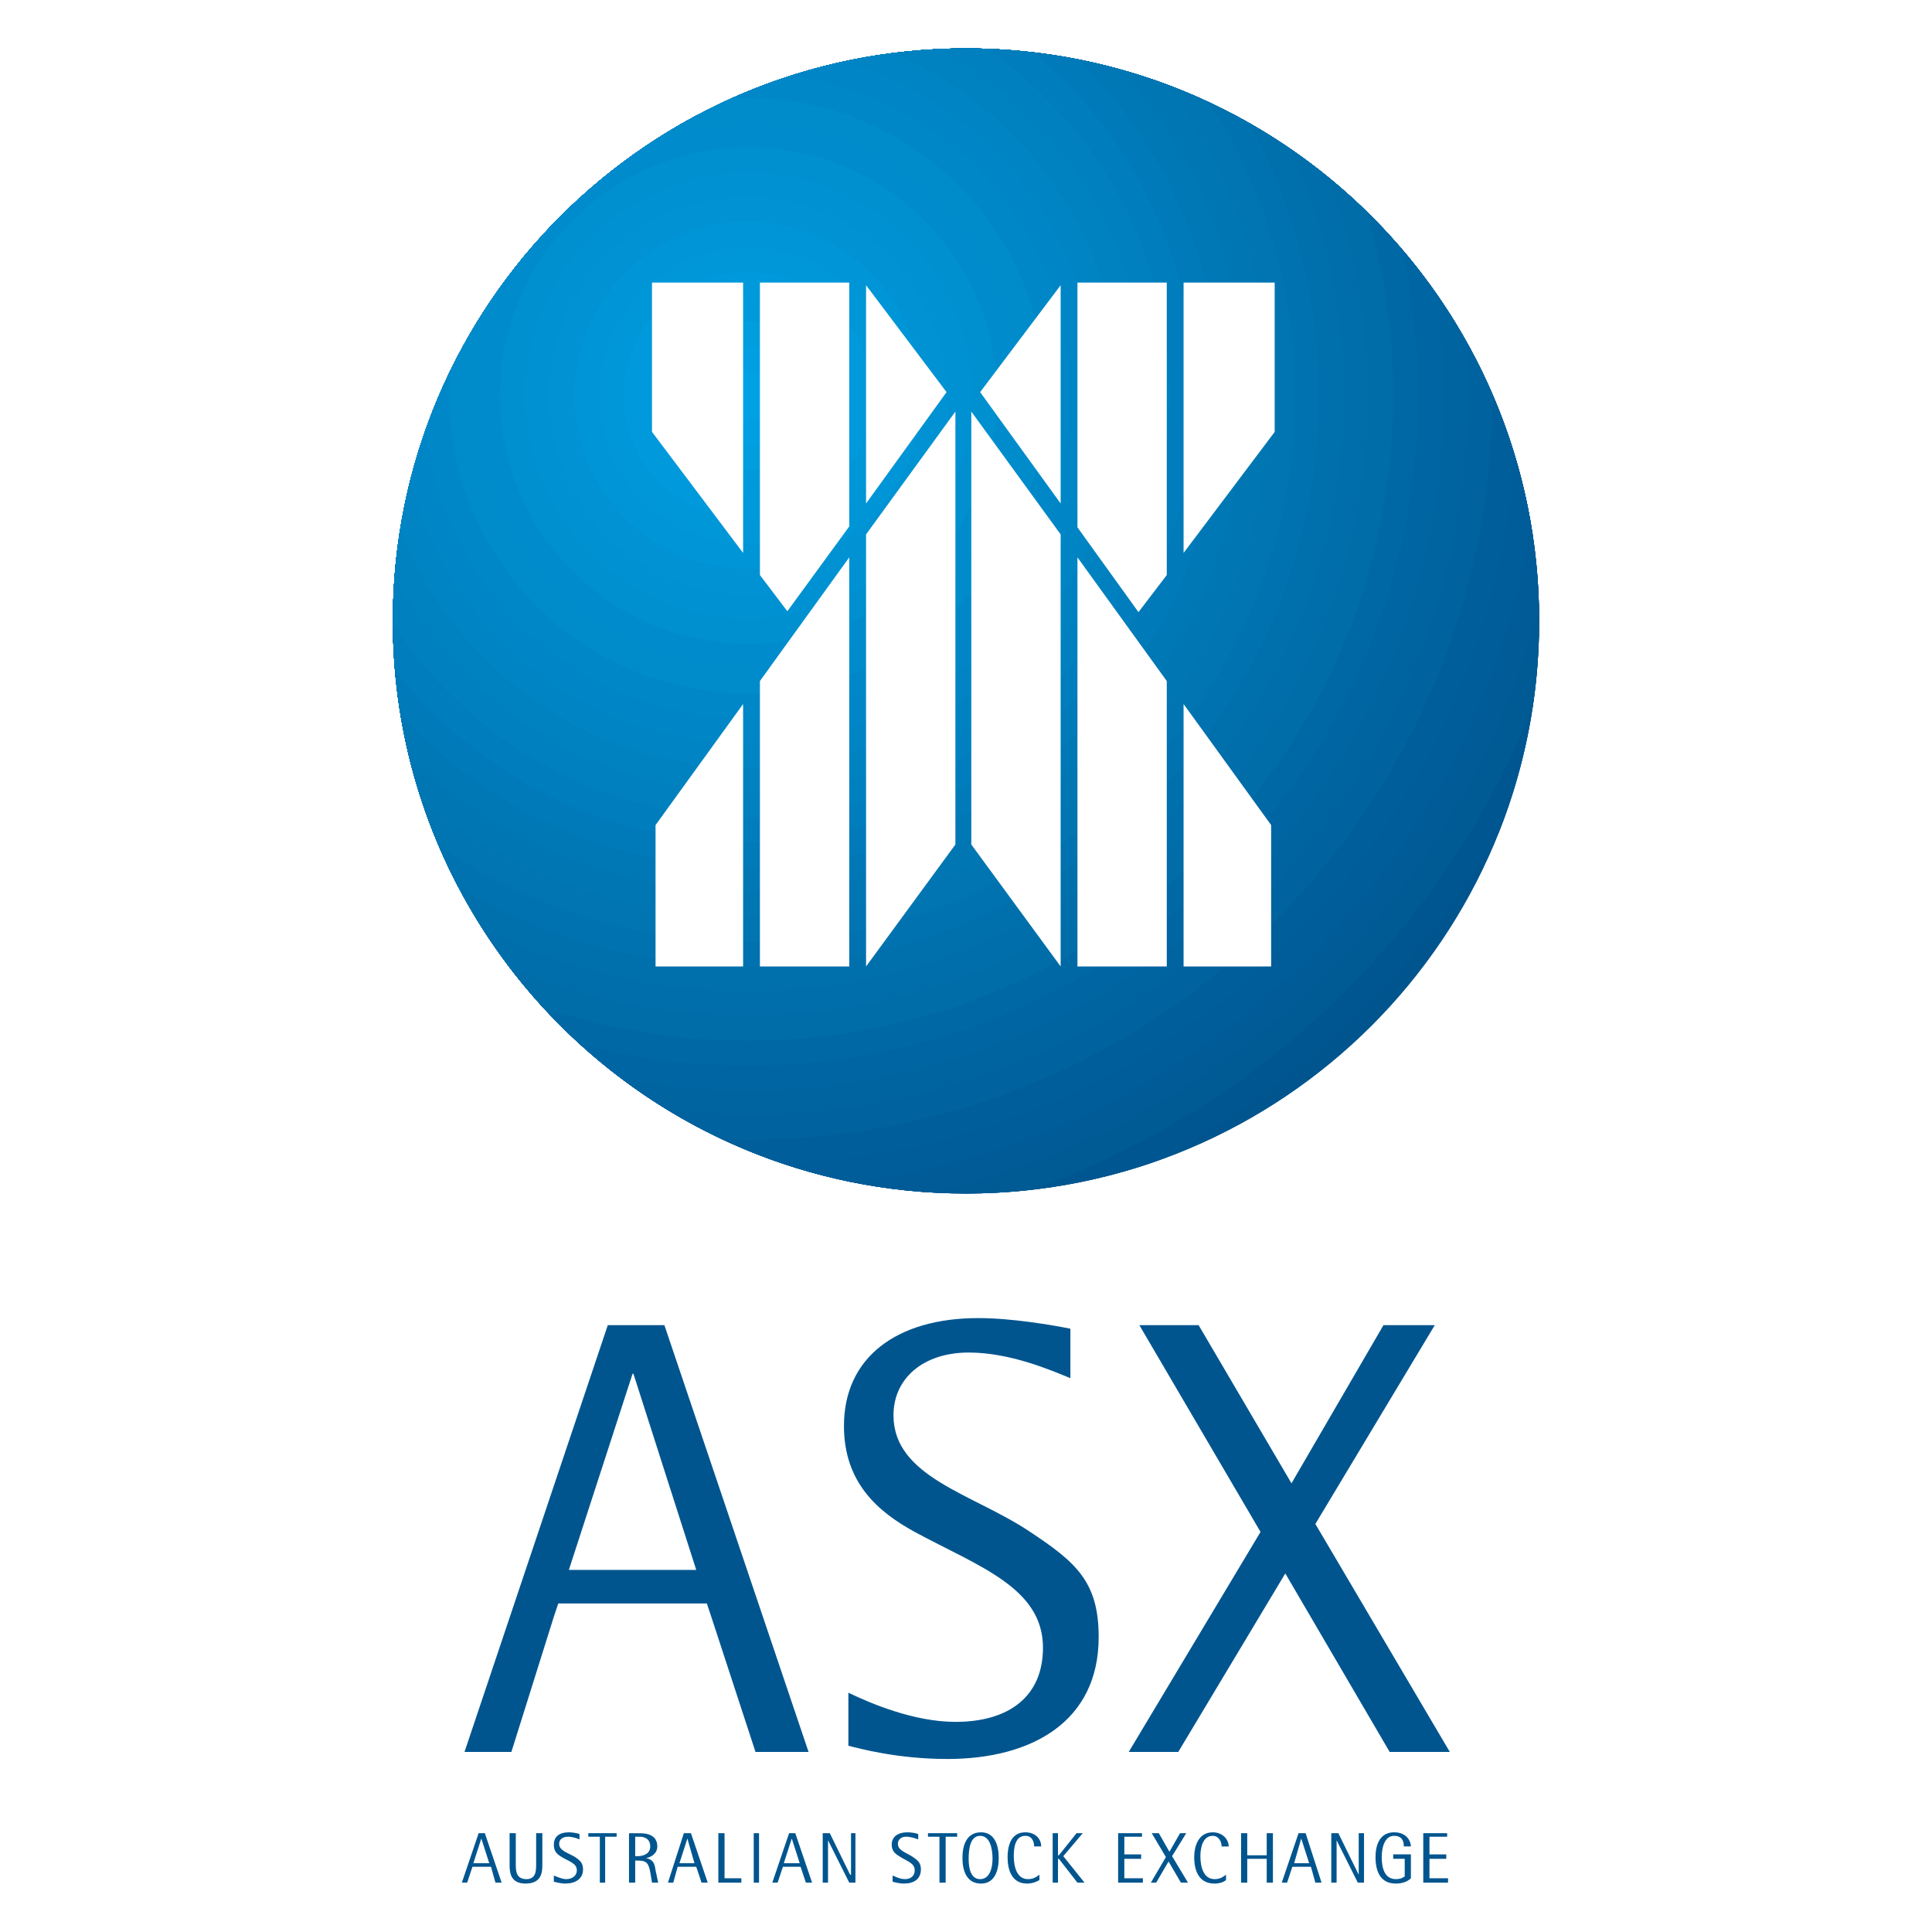 <?xml version="1.0" encoding="utf-8"?>
<!-- Generator: Adobe Illustrator 13.0.0, SVG Export Plug-In . SVG Version: 6.00 Build 14948)  -->
<!DOCTYPE svg PUBLIC "-//W3C//DTD SVG 1.0//EN" "http://www.w3.org/TR/2001/REC-SVG-20010904/DTD/svg10.dtd">
<svg version="1.0" id="Layer_1" xmlns="http://www.w3.org/2000/svg" xmlns:xlink="http://www.w3.org/1999/xlink" x="0px" y="0px"
	 width="192.756px" height="192.756px" viewBox="0 0 192.756 192.756" enable-background="new 0 0 192.756 192.756"
	 xml:space="preserve">
<g>
	<polygon fill-rule="evenodd" clip-rule="evenodd" fill="#FFFFFF" points="0,0 192.756,0 192.756,192.756 0,192.756 0,0 	"/>
	<path fill-rule="evenodd" clip-rule="evenodd" fill="#00558F" d="M39.196,61.955c0-31.558,25.591-57.122,57.182-57.122
		c31.592,0,57.183,25.564,57.183,57.122c0,31.559-25.591,57.122-57.183,57.122C64.787,119.076,39.196,93.513,39.196,61.955
		L39.196,61.955z"/>
	<path fill-rule="evenodd" clip-rule="evenodd" fill="#00558F" d="M39.196,61.955c0-31.558,25.591-57.122,57.182-57.122
		c31.592,0,57.183,25.564,57.183,57.122c0,31.559-25.591,57.122-57.183,57.122C64.787,119.076,39.196,93.513,39.196,61.955
		L39.196,61.955z"/>
	<path fill-rule="evenodd" clip-rule="evenodd" fill="#005691" d="M149.52,83.089c-8.053,13.752-19.794,25.091-33.863,32.657
		c-6.022,2.154-12.512,3.33-19.278,3.33c-31.591,0-57.182-25.563-57.182-57.122c0-31.558,25.591-57.122,57.182-57.122
		c31.592,0,57.183,25.564,57.183,57.122C153.561,69.422,152.125,76.553,149.52,83.089L149.52,83.089z"/>
	<path fill-rule="evenodd" clip-rule="evenodd" fill="#005A94" d="M152.92,70.521c-8.928,22.405-27.23,40.069-50.058,48.188
		c-2.129,0.24-4.291,0.367-6.484,0.367c-31.591,0-57.182-25.563-57.182-57.122c0-31.558,25.591-57.122,57.182-57.122
		c31.592,0,57.183,25.564,57.183,57.122C153.561,64.866,153.34,67.727,152.92,70.521L152.92,70.521z"/>
	<path fill-rule="evenodd" clip-rule="evenodd" fill="#005B96" d="M153.546,60.831c-7.818,28.832-31.077,51.355-60.381,58.154
		c-30.095-1.662-53.969-26.549-53.969-57.03c0-31.558,25.591-57.122,57.182-57.122C127.593,4.833,152.946,29.792,153.546,60.831
		L153.546,60.831z"/>
	<path fill-rule="evenodd" clip-rule="evenodd" fill="#005D99" d="M152.764,52.424c-5.629,34.181-33.169,60.98-67.737,65.527
		c-26.15-5.258-45.831-28.321-45.831-55.997c0-31.558,25.591-57.122,57.182-57.122C124.718,4.833,148.225,25.407,152.764,52.424
		L152.764,52.424z"/>
	<path fill-rule="evenodd" clip-rule="evenodd" fill="#005F9B" d="M151.125,45.422c-2.948,38.399-34.223,68.931-73.062,70.664
		c-22.604-7.623-38.868-28.972-38.868-54.131c0-31.558,25.591-57.122,57.182-57.122C122.213,4.833,144.031,21.932,151.125,45.422
		L151.125,45.422z"/>
	<path fill-rule="evenodd" clip-rule="evenodd" fill="#00629E" d="M148.884,39.476c0,40.99-33.269,74.223-74.302,74.223
		c-0.857,0-1.709-0.02-2.56-0.049c-19.403-9.133-32.826-28.84-32.826-51.696c0-31.558,25.591-57.122,57.182-57.122
		c23.528,0,43.725,14.182,52.503,34.457C148.881,39.352,148.884,39.414,148.884,39.476L148.884,39.476z"/>
	<path fill-rule="evenodd" clip-rule="evenodd" fill="#0064A0" d="M146.501,39.476c0,39.58-32.209,71.754-71.831,71.754
		c-2.699,0-5.362-0.154-7.985-0.445c-16.484-10.02-27.489-28.136-27.489-48.831c0-31.558,25.591-57.122,57.182-57.122
		c21.454,0,40.136,11.792,49.919,29.242C146.431,35.858,146.501,37.659,146.501,39.476L146.501,39.476z"/>
	<path fill-rule="evenodd" clip-rule="evenodd" fill="#0066A3" d="M144.03,39.476c0,38.258-31.062,69.288-69.36,69.288
		c-4.33,0-8.566-0.402-12.677-1.16C48.146,97.18,39.196,80.617,39.196,61.955c0-31.558,25.591-57.122,57.182-57.122
		c19.418,0,36.564,9.661,46.899,24.433C143.771,32.598,144.03,36.007,144.03,39.476L144.03,39.476z"/>
	<path fill-rule="evenodd" clip-rule="evenodd" fill="#0069A5" d="M141.471,39.476c0,36.847-29.915,66.819-66.889,66.819
		c-5.771,0-11.375-0.734-16.72-2.113c-11.47-10.446-18.666-25.493-18.666-42.227c0-31.558,25.591-57.122,57.182-57.122
		c17.409,0,32.992,7.766,43.478,20.017C140.91,29.559,141.471,34.453,141.471,39.476L141.471,39.476z"/>
	<path fill-rule="evenodd" clip-rule="evenodd" fill="#006CA8" d="M139,39.476c0,35.525-28.855,64.35-64.418,64.35
		c-7.121,0-13.974-1.158-20.379-3.293c-9.32-10.162-15.007-23.704-15.007-38.579c0-31.558,25.591-57.122,57.182-57.122
		c15.546,0,29.636,6.194,39.941,16.243C138.061,26.907,139,33.082,139,39.476L139,39.476z"/>
	<path fill-rule="evenodd" clip-rule="evenodd" fill="#006EAB" d="M136.529,39.476c0,34.115-27.709,61.881-61.948,61.881
		c-8.356,0-16.331-1.664-23.612-4.676c-7.384-9.622-11.774-21.66-11.774-34.727c0-31.558,25.591-57.122,57.182-57.122
		c13.744,0,26.351,4.841,36.21,12.907C135.134,24.506,136.529,31.831,136.529,39.476L136.529,39.476z"/>
	<path fill-rule="evenodd" clip-rule="evenodd" fill="#0070AD" d="M134.059,39.476c0,32.792-26.649,59.415-59.477,59.415
		c-9.479,0-18.442-2.224-26.399-6.171c-5.689-8.879-8.987-19.436-8.987-30.765c0-31.558,25.591-57.122,57.182-57.122
		c12,0,23.132,3.691,32.326,9.996C132.141,22.339,134.059,30.685,134.059,39.476L134.059,39.476z"/>
	<path fill-rule="evenodd" clip-rule="evenodd" fill="#0072AF" d="M131.588,39.476c0,31.382-25.503,56.946-57.006,56.946
		c-10.51,0-20.358-2.864-28.811-7.848c-4.197-7.949-6.575-17.005-6.575-26.62c0-31.558,25.591-57.122,57.182-57.122
		c10.299,0,19.957,2.719,28.301,7.474C129.084,20.388,131.588,29.646,131.588,39.476L131.588,39.476z"/>
	<path fill-rule="evenodd" clip-rule="evenodd" fill="#0075B2" d="M129.205,39.476c0,30.06-24.444,54.478-54.535,54.478
		c-11.476,0-22.128-3.554-30.919-9.615c-2.932-6.873-4.555-14.438-4.555-22.384c0-31.558,25.591-57.122,57.182-57.122
		c8.688,0,16.92,1.938,24.293,5.398C126.071,18.683,129.205,28.718,129.205,39.476L129.205,39.476z"/>
	<path fill-rule="evenodd" clip-rule="evenodd" fill="#0076B3" d="M126.646,39.476c0,28.649-23.296,51.921-52.064,51.921
		c-12.282,0-23.575-4.27-32.476-11.4c-1.887-5.671-2.91-11.737-2.91-18.042c0-31.558,25.591-57.122,57.182-57.122
		c7,0,13.703,1.258,19.901,3.556C122.789,17.059,126.646,27.822,126.646,39.476L126.646,39.476z"/>
	<path fill-rule="evenodd" clip-rule="evenodd" fill="#0078B6" d="M124.175,39.476c0,27.327-22.237,49.453-49.593,49.453
		c-13.033,0-24.882-5.024-33.72-13.238c-1.086-4.4-1.666-9-1.666-13.736c0-31.558,25.591-57.122,57.182-57.122
		c5.4,0,10.623,0.749,15.575,2.146C119.561,15.667,124.175,27.031,124.175,39.476L124.175,39.476z"/>
	<path fill-rule="evenodd" clip-rule="evenodd" fill="#007AB8" d="M121.704,39.564c0,25.917-21.09,46.984-47.123,46.984
		c-13.682,0-26.012-5.86-34.613-15.2c-0.506-3.056-0.773-6.194-0.773-9.394c0-31.558,25.591-57.122,57.182-57.122
		c3.821,0,7.554,0.378,11.165,1.091C116.28,14.468,121.704,26.38,121.704,39.564L121.704,39.564z"/>
	<path fill-rule="evenodd" clip-rule="evenodd" fill="#007DBC" d="M119.146,39.476c0,24.595-19.943,44.517-44.564,44.517
		c-14.302,0-27.026-6.723-35.179-17.18c-0.135-1.602-0.207-3.222-0.207-4.858c0-31.558,25.591-57.122,57.182-57.122
		c2.257,0,4.481,0.136,6.67,0.389C112.883,13.386,119.146,25.697,119.146,39.476L119.146,39.476z"/>
	<path fill-rule="evenodd" clip-rule="evenodd" fill="#0080BE" d="M116.674,39.476c0,23.184-18.796,42.048-42.092,42.048
		c-14.822,0-27.88-7.694-35.382-19.294c-0.001-0.092-0.004-0.184-0.004-0.275c0-31.558,25.591-57.122,57.182-57.122
		c0.713,0,1.422,0.019,2.129,0.044C109.491,12.472,116.674,25.147,116.674,39.476L116.674,39.476z"/>
	<path fill-rule="evenodd" clip-rule="evenodd" fill="#0082C1" d="M114.292,39.476c0,21.861-17.738,39.58-39.622,39.58
		c-15.397,0-28.742-8.769-35.3-21.583C41.594,28.812,64.976,6.1,93.94,4.888C106.079,11.651,114.292,24.603,114.292,39.476
		L114.292,39.476z"/>
	<path fill-rule="evenodd" clip-rule="evenodd" fill="#0084C4" d="M111.732,39.476c0,20.451-16.59,37.112-37.151,37.112
		c-15.763,0-29.275-9.877-34.658-23.756C43.915,27.978,63.94,8.492,89.076,5.294C102.407,10.942,111.732,24.144,111.732,39.476
		L111.732,39.476z"/>
	<path fill-rule="evenodd" clip-rule="evenodd" fill="#0086C6" d="M109.262,39.476c0,19.129-15.531,34.644-34.68,34.644
		c-16.238,0-29.873-11.156-33.643-26.212C46.214,27.051,62.968,10.772,84.1,6.156C98.623,10.291,109.262,23.645,109.262,39.476
		L109.262,39.476z"/>
	<path fill-rule="evenodd" clip-rule="evenodd" fill="#0087C7" d="M106.791,39.476c0,17.718-14.384,32.175-32.209,32.175
		c-16.653,0-30.429-12.745-32.049-28.968c5.958-16.622,19.407-29.673,36.287-35.104C94.631,9.656,106.791,23.187,106.791,39.476
		L106.791,39.476z"/>
	<path fill-rule="evenodd" clip-rule="evenodd" fill="#008BCB" d="M104.32,39.476c0,16.396-13.325,29.707-29.739,29.707
		c-16.413,0-29.738-13.311-29.738-29.707c0-0.853,0.038-1.696,0.108-2.531c5.86-12.007,15.809-21.652,28.04-27.133
		c0.526-0.028,1.057-0.043,1.59-0.043C90.995,9.769,104.32,23.08,104.32,39.476L104.32,39.476z"/>
	<path fill-rule="evenodd" clip-rule="evenodd" fill="#008CCC" d="M101.85,39.476c0,14.986-12.178,27.239-27.268,27.239
		c-15.001,0-27.267-12.253-27.267-27.239c0-3.399,0.632-6.657,1.784-9.665c4.385-6.427,10.05-11.911,16.628-16.09
		c2.779-0.961,5.759-1.484,8.855-1.484C89.671,12.237,101.85,24.49,101.85,39.476L101.85,39.476z"/>
	<path fill-rule="evenodd" clip-rule="evenodd" fill="#008FCF" d="M99.467,39.476c0,13.664-11.119,24.771-24.797,24.771
		S49.874,53.14,49.874,39.476S60.992,14.706,74.67,14.706S99.467,25.812,99.467,39.476L99.467,39.476z"/>
	<path fill-rule="evenodd" clip-rule="evenodd" fill="#0091D2" d="M96.996,39.476c0,12.253-10.06,22.302-22.326,22.302
		S52.344,51.729,52.344,39.476c0-12.253,10.06-22.302,22.326-22.302S96.996,27.223,96.996,39.476L96.996,39.476z"/>
	<path fill-rule="evenodd" clip-rule="evenodd" fill="#0092D3" d="M94.437,39.476c0,10.931-8.913,19.834-19.855,19.834
		c-10.942,0-19.767-8.903-19.767-19.834s8.825-19.834,19.767-19.834C85.524,19.642,94.437,28.545,94.437,39.476L94.437,39.476z"/>
	<path fill-rule="evenodd" clip-rule="evenodd" fill="#0095D6" d="M91.966,39.476c0,9.521-7.766,17.278-17.384,17.278
		c-9.53,0-17.295-7.757-17.295-17.278S65.051,22.11,74.582,22.11C84.2,22.11,91.966,29.956,91.966,39.476L91.966,39.476z"/>
	<path fill-rule="evenodd" clip-rule="evenodd" fill="#0097D8" d="M89.495,39.476c0,8.198-6.707,14.81-14.914,14.81
		c-8.207,0-14.825-6.612-14.825-14.81s6.618-14.81,14.825-14.81C82.789,24.667,89.495,31.278,89.495,39.476L89.495,39.476z"/>
	<path fill-rule="evenodd" clip-rule="evenodd" fill="#0099DB" d="M87.024,39.476c0,6.788-5.559,12.341-12.442,12.341
		c-6.794,0-12.354-5.554-12.354-12.341s5.56-12.341,12.354-12.341C81.465,27.135,87.024,32.688,87.024,39.476L87.024,39.476z"/>
	<path fill-rule="evenodd" clip-rule="evenodd" fill="#009ADC" d="M84.465,39.476c0,5.466-4.412,9.873-9.883,9.873
		c-5.471,0-9.883-4.407-9.883-9.873c0-5.465,4.413-9.873,9.883-9.873C80.053,29.603,84.465,34.011,84.465,39.476L84.465,39.476z"/>
	<path fill-rule="evenodd" clip-rule="evenodd" fill="#009DDF" d="M82.083,39.476c0,4.055-3.353,7.405-7.413,7.405
		c-4.059,0-7.413-3.35-7.413-7.405s3.354-7.404,7.413-7.404C78.729,32.072,82.083,35.421,82.083,39.476L82.083,39.476z"/>
	<path fill-rule="evenodd" clip-rule="evenodd" fill="#009FE3" d="M79.523,39.476c0,2.733-2.206,4.937-4.942,4.937
		c-2.735,0-4.941-2.204-4.941-4.937c0-2.732,2.206-4.937,4.941-4.937C77.317,34.54,79.523,36.744,79.523,39.476L79.523,39.476z"/>
	<path fill-rule="evenodd" clip-rule="evenodd" fill="#00A1E4" d="M77.053,39.476c0,1.323-1.059,2.468-2.471,2.468
		c-1.323,0-2.471-1.146-2.471-2.468c0-1.41,1.147-2.468,2.471-2.468C75.994,37.008,77.053,38.066,77.053,39.476L77.053,39.476z"/>
	<path fill-rule="evenodd" clip-rule="evenodd" fill="#FFFFFF" d="M86.407,28.457l8.03,10.667l-8.03,11.107V28.457L86.407,28.457z
		 M75.817,57.371V28.193h8.913v24.33l-6.177,8.462L75.817,57.371L75.817,57.371z M65.051,28.193V43.09l9.089,12.076V28.193H65.051
		L65.051,28.193z M105.82,28.457l-8.03,10.667l8.03,11.107V28.457L105.82,28.457z M116.409,57.371V28.193h-8.912v24.418l6.089,8.462
		L116.409,57.371L116.409,57.371z M127.176,28.193V43.09l-9.09,12.076V28.193H127.176L127.176,28.193z M116.409,67.949v28.473
		h-8.912V55.608L116.409,67.949L116.409,67.949z M126.822,82.318v14.104h-8.736V70.241L126.822,82.318L126.822,82.318z
		 M105.82,53.316v43.106l-8.913-12.165V41.063L105.82,53.316L105.82,53.316z M75.817,67.949v28.473h8.913V55.608L75.817,67.949
		L75.817,67.949z M65.404,82.318v14.104h8.736V70.241L65.404,82.318L65.404,82.318z M86.407,53.316v43.106l8.913-12.165V41.063
		L86.407,53.316L86.407,53.316z"/>
	<path fill-rule="evenodd" clip-rule="evenodd" fill="#00558F" d="M48.021,183.428L48.021,183.428l0.794,2.467h-1.588
		L48.021,183.428L48.021,183.428z M46.079,187.834h0.529l0.529-1.586h1.853l0.441,1.586h0.618l-1.677-4.936h-0.617L46.079,187.834
		L46.079,187.834z"/>
	<path fill-rule="evenodd" clip-rule="evenodd" fill="#00558F" d="M54.109,185.984c0,0.705,0,1.939-1.677,1.939
		c-1.589,0-1.589-1.234-1.589-1.939v-3.086h0.618v3.086c0,0.617,0,1.498,1.059,1.498c0.971,0,0.971-0.881,0.971-1.498v-3.086h0.618
		V185.984L54.109,185.984z"/>
	<path fill-rule="evenodd" clip-rule="evenodd" fill="#00558F" d="M57.815,183.516c-0.177-0.088-0.706-0.266-1.147-0.266
		c-0.53,0-0.882,0.266-0.882,0.707c0,0.705,0.882,0.881,1.588,1.322c0.53,0.352,0.794,0.615,0.794,1.234
		c0,0.969-0.794,1.41-1.765,1.41c-0.529,0-1.059-0.178-1.147-0.178v-0.617c0.265,0.088,0.794,0.354,1.236,0.354
		c0.618,0,1.059-0.354,1.059-0.881c0-0.707-0.794-0.883-1.5-1.322c-0.441-0.266-0.794-0.529-0.794-1.234
		c0-0.795,0.53-1.234,1.5-1.234c0.353,0,0.882,0.088,1.059,0.176V183.516L57.815,183.516z"/>
	<polygon fill-rule="evenodd" clip-rule="evenodd" fill="#00558F" points="59.845,183.25 58.698,183.25 58.698,182.898 
		61.521,182.898 61.521,183.25 60.375,183.25 60.375,187.834 59.845,187.834 59.845,183.25 	"/>
	<path fill-rule="evenodd" clip-rule="evenodd" fill="#00558F" d="M63.374,183.25h0.442c0.441,0,1.059,0.178,1.059,0.971
		s-0.794,0.969-1.235,0.969h-0.266V183.25L63.374,183.25z M62.757,187.834h0.617v-2.203h0.266c0.882,0,1.059,0.264,1.235,1.146
		l0.176,1.057h0.618l-0.265-1.232c-0.088-0.617-0.176-1.059-0.971-1.234l0,0c0.353,0,1.147-0.354,1.147-1.146
		c0-1.059-0.882-1.322-1.765-1.322h-1.059V187.834L62.757,187.834z"/>
	<path fill-rule="evenodd" clip-rule="evenodd" fill="#00558F" d="M68.581,183.428L68.581,183.428l0.706,2.467h-1.5L68.581,183.428
		L68.581,183.428z M66.64,187.834h0.53l0.441-1.586h1.853l0.53,1.586h0.618l-1.677-4.936h-0.706L66.64,187.834L66.64,187.834z"/>
	<polygon fill-rule="evenodd" clip-rule="evenodd" fill="#00558F" points="71.67,182.898 72.288,182.898 72.288,187.395 
		73.964,187.395 73.964,187.834 71.67,187.834 71.67,182.898 	"/>
	<polygon fill-rule="evenodd" clip-rule="evenodd" fill="#00558F" points="75.2,182.898 75.729,182.898 75.729,187.834 
		75.2,187.834 75.2,182.898 	"/>
	<path fill-rule="evenodd" clip-rule="evenodd" fill="#00558F" d="M78.994,183.428L78.994,183.428l0.794,2.467H78.2L78.994,183.428
		L78.994,183.428z M77.053,187.834h0.529l0.529-1.586h1.765l0.529,1.586h0.618l-1.677-4.936h-0.617L77.053,187.834L77.053,187.834z"
		/>
	<polygon fill-rule="evenodd" clip-rule="evenodd" fill="#00558F" points="82.083,182.898 82.789,182.898 84.818,187.041 
		84.906,187.041 84.906,182.898 85.347,182.898 85.347,187.834 84.73,187.834 82.612,183.604 82.612,183.604 82.612,187.834 
		82.083,187.834 82.083,182.898 	"/>
	<path fill-rule="evenodd" clip-rule="evenodd" fill="#00558F" d="M91.613,182.986c-0.176-0.088-0.706-0.176-1.059-0.176
		c-0.971,0-1.588,0.439-1.588,1.234c0,0.705,0.441,0.969,0.882,1.234c0.706,0.439,1.412,0.615,1.412,1.322
		c0,0.527-0.353,0.881-0.971,0.881c-0.529,0-0.97-0.266-1.235-0.354v0.617c0.088,0,0.529,0.178,1.147,0.178
		c0.971,0,1.677-0.441,1.677-1.41c0-0.619-0.265-0.883-0.794-1.234c-0.618-0.441-1.5-0.617-1.5-1.322
		c0-0.441,0.353-0.707,0.794-0.707c0.529,0,0.971,0.178,1.235,0.266V182.986L91.613,182.986z"/>
	<polygon fill-rule="evenodd" clip-rule="evenodd" fill="#00558F" points="93.731,183.25 92.583,183.25 92.583,182.898 
		95.496,182.898 95.496,183.25 94.349,183.25 94.349,187.834 93.731,187.834 93.731,183.25 	"/>
	<path fill-rule="evenodd" clip-rule="evenodd" fill="#00558F" d="M96.643,185.455c0-1.059,0.177-2.293,1.147-2.293
		s1.235,1.234,1.235,2.293c0,0.881-0.265,2.027-1.235,2.027S96.643,186.336,96.643,185.455L96.643,185.455z M97.878,187.924
		c1.324,0,1.766-1.234,1.766-2.557s-0.441-2.557-1.766-2.557c-1.412,0-1.853,1.234-1.853,2.557S96.466,187.924,97.878,187.924
		L97.878,187.924z"/>
	<path fill-rule="evenodd" clip-rule="evenodd" fill="#00558F" d="M103.702,187.57c-0.265,0.176-0.706,0.354-1.235,0.354
		c-1.5,0-1.941-1.322-1.941-2.645c0-0.971,0.265-2.469,1.766-2.469c1.059,0,1.588,0.705,1.588,1.41h-0.706
		c0-0.441-0.177-1.059-0.882-1.059c-1.06,0-1.148,1.322-1.148,2.027c0,1.146,0.354,2.293,1.412,2.293
		c0.618,0,0.883-0.266,1.147-0.441V187.57L103.702,187.57z"/>
	<polygon fill-rule="evenodd" clip-rule="evenodd" fill="#00558F" points="105.026,182.898 105.555,182.898 105.555,185.102 
		105.644,185.102 107.409,182.898 108.026,182.898 106.085,185.189 108.203,187.834 107.497,187.834 105.644,185.455 
		105.555,185.455 105.555,187.834 105.026,187.834 105.026,182.898 	"/>
	<polygon fill-rule="evenodd" clip-rule="evenodd" fill="#00558F" points="111.556,182.898 113.938,182.898 113.938,183.25 
		112.174,183.25 112.174,185.014 113.851,185.014 113.851,185.455 112.174,185.455 112.174,187.395 114.026,187.395 
		114.026,187.834 111.556,187.834 111.556,182.898 	"/>
	<polygon fill-rule="evenodd" clip-rule="evenodd" fill="#00558F" points="116.321,185.279 114.909,182.898 115.615,182.898 
		116.674,184.75 117.733,182.898 118.351,182.898 116.938,185.189 118.527,187.834 117.821,187.834 116.586,185.719 
		115.351,187.834 114.821,187.834 116.321,185.279 	"/>
	<path fill-rule="evenodd" clip-rule="evenodd" fill="#00558F" d="M122.321,187.041c-0.265,0.176-0.529,0.441-1.146,0.441
		c-1.06,0-1.412-1.146-1.412-2.293c0-0.705,0.177-2.027,1.235-2.027c0.618,0,0.883,0.617,0.883,1.059h0.706
		c0-0.705-0.618-1.41-1.589-1.41c-1.5,0-1.853,1.498-1.853,2.469c0,1.322,0.44,2.645,2.029,2.645c0.529,0,0.97-0.178,1.146-0.354
		V187.041L122.321,187.041z"/>
	<polygon fill-rule="evenodd" clip-rule="evenodd" fill="#00558F" points="123.822,182.898 124.439,182.898 124.439,185.102 
		126.381,185.102 126.381,182.898 126.999,182.898 126.999,187.834 126.381,187.834 126.381,185.455 124.439,185.455 
		124.439,187.834 123.822,187.834 123.822,182.898 	"/>
	<path fill-rule="evenodd" clip-rule="evenodd" fill="#00558F" d="M129.822,183.428L129.822,183.428l0.795,2.467h-1.501
		L129.822,183.428L129.822,183.428z M127.881,187.834h0.53l0.529-1.586h1.853l0.441,1.586h0.618l-1.589-4.936h-0.706
		L127.881,187.834L127.881,187.834z"/>
	<polygon fill-rule="evenodd" clip-rule="evenodd" fill="#00558F" points="132.823,182.898 133.528,182.898 135.559,187.041 
		135.559,187.041 135.559,182.898 136.088,182.898 136.088,187.834 135.47,187.834 133.353,183.604 133.353,183.604 
		133.353,187.834 132.823,187.834 132.823,182.898 	"/>
	<path fill-rule="evenodd" clip-rule="evenodd" fill="#00558F" d="M140.765,187.395c-0.353,0.352-0.883,0.529-1.5,0.529
		c-1.5,0-2.029-1.146-2.029-2.645c0-1.234,0.44-2.469,1.853-2.469c1.324,0,1.677,0.969,1.677,1.41h-0.706
		c0-0.529-0.177-1.059-0.971-1.059c-0.971,0-1.235,1.234-1.235,2.117c0,1.057,0.265,2.203,1.412,2.203
		c0.529,0,0.706-0.176,0.883-0.266v-1.762H139v-0.441h1.765V187.395L140.765,187.395z"/>
	<polygon fill-rule="evenodd" clip-rule="evenodd" fill="#00558F" points="142,182.898 144.383,182.898 144.383,183.25 
		142.618,183.25 142.618,185.014 144.294,185.014 144.294,185.455 142.618,185.455 142.618,187.395 144.471,187.395 
		144.471,187.834 142,187.834 142,182.898 	"/>
	<path fill-rule="evenodd" clip-rule="evenodd" fill="#00558F" d="M106.791,137.5c-1.941-0.793-6.001-2.557-10.148-2.557
		c-4.5,0-7.5,2.557-7.5,6.26c0,6.17,7.942,7.846,13.501,11.547c4.677,3.086,6.971,5.025,6.971,10.578
		c0,8.463-6.706,12.166-15.089,12.166c-5.03,0-8.824-1.059-9.883-1.322v-5.289c2.206,1.057,6.53,2.908,10.678,2.908
		c5.383,0,8.736-2.557,8.736-7.404c0-5.994-6.442-8.109-12.796-11.547c-3.706-2.027-7.06-4.938-7.06-10.58
		c0-6.787,5.207-10.754,13.413-10.754c3.354,0,7.413,0.705,9.178,1.059V137.5L106.791,137.5z"/>
	<polygon fill-rule="evenodd" clip-rule="evenodd" fill="#00558F" points="125.763,152.84 113.674,132.211 119.586,132.211 
		128.852,147.99 138.029,132.211 143.147,132.211 131.234,152.045 144.647,174.789 138.646,174.789 128.234,156.982 
		117.557,174.789 112.615,174.789 125.763,152.84 	"/>
	<path fill-rule="evenodd" clip-rule="evenodd" fill="#00558F" d="M66.287,132.211h-5.647l-14.295,42.578h4.677l4.235-13.488
		l0.441-1.322h14.825l0.441,1.322l4.412,13.488h5.294L66.287,132.211L66.287,132.211z M63.11,137.061h0.088l6.265,19.568H56.756
		L63.11,137.061L63.11,137.061z"/>
</g>
</svg>
